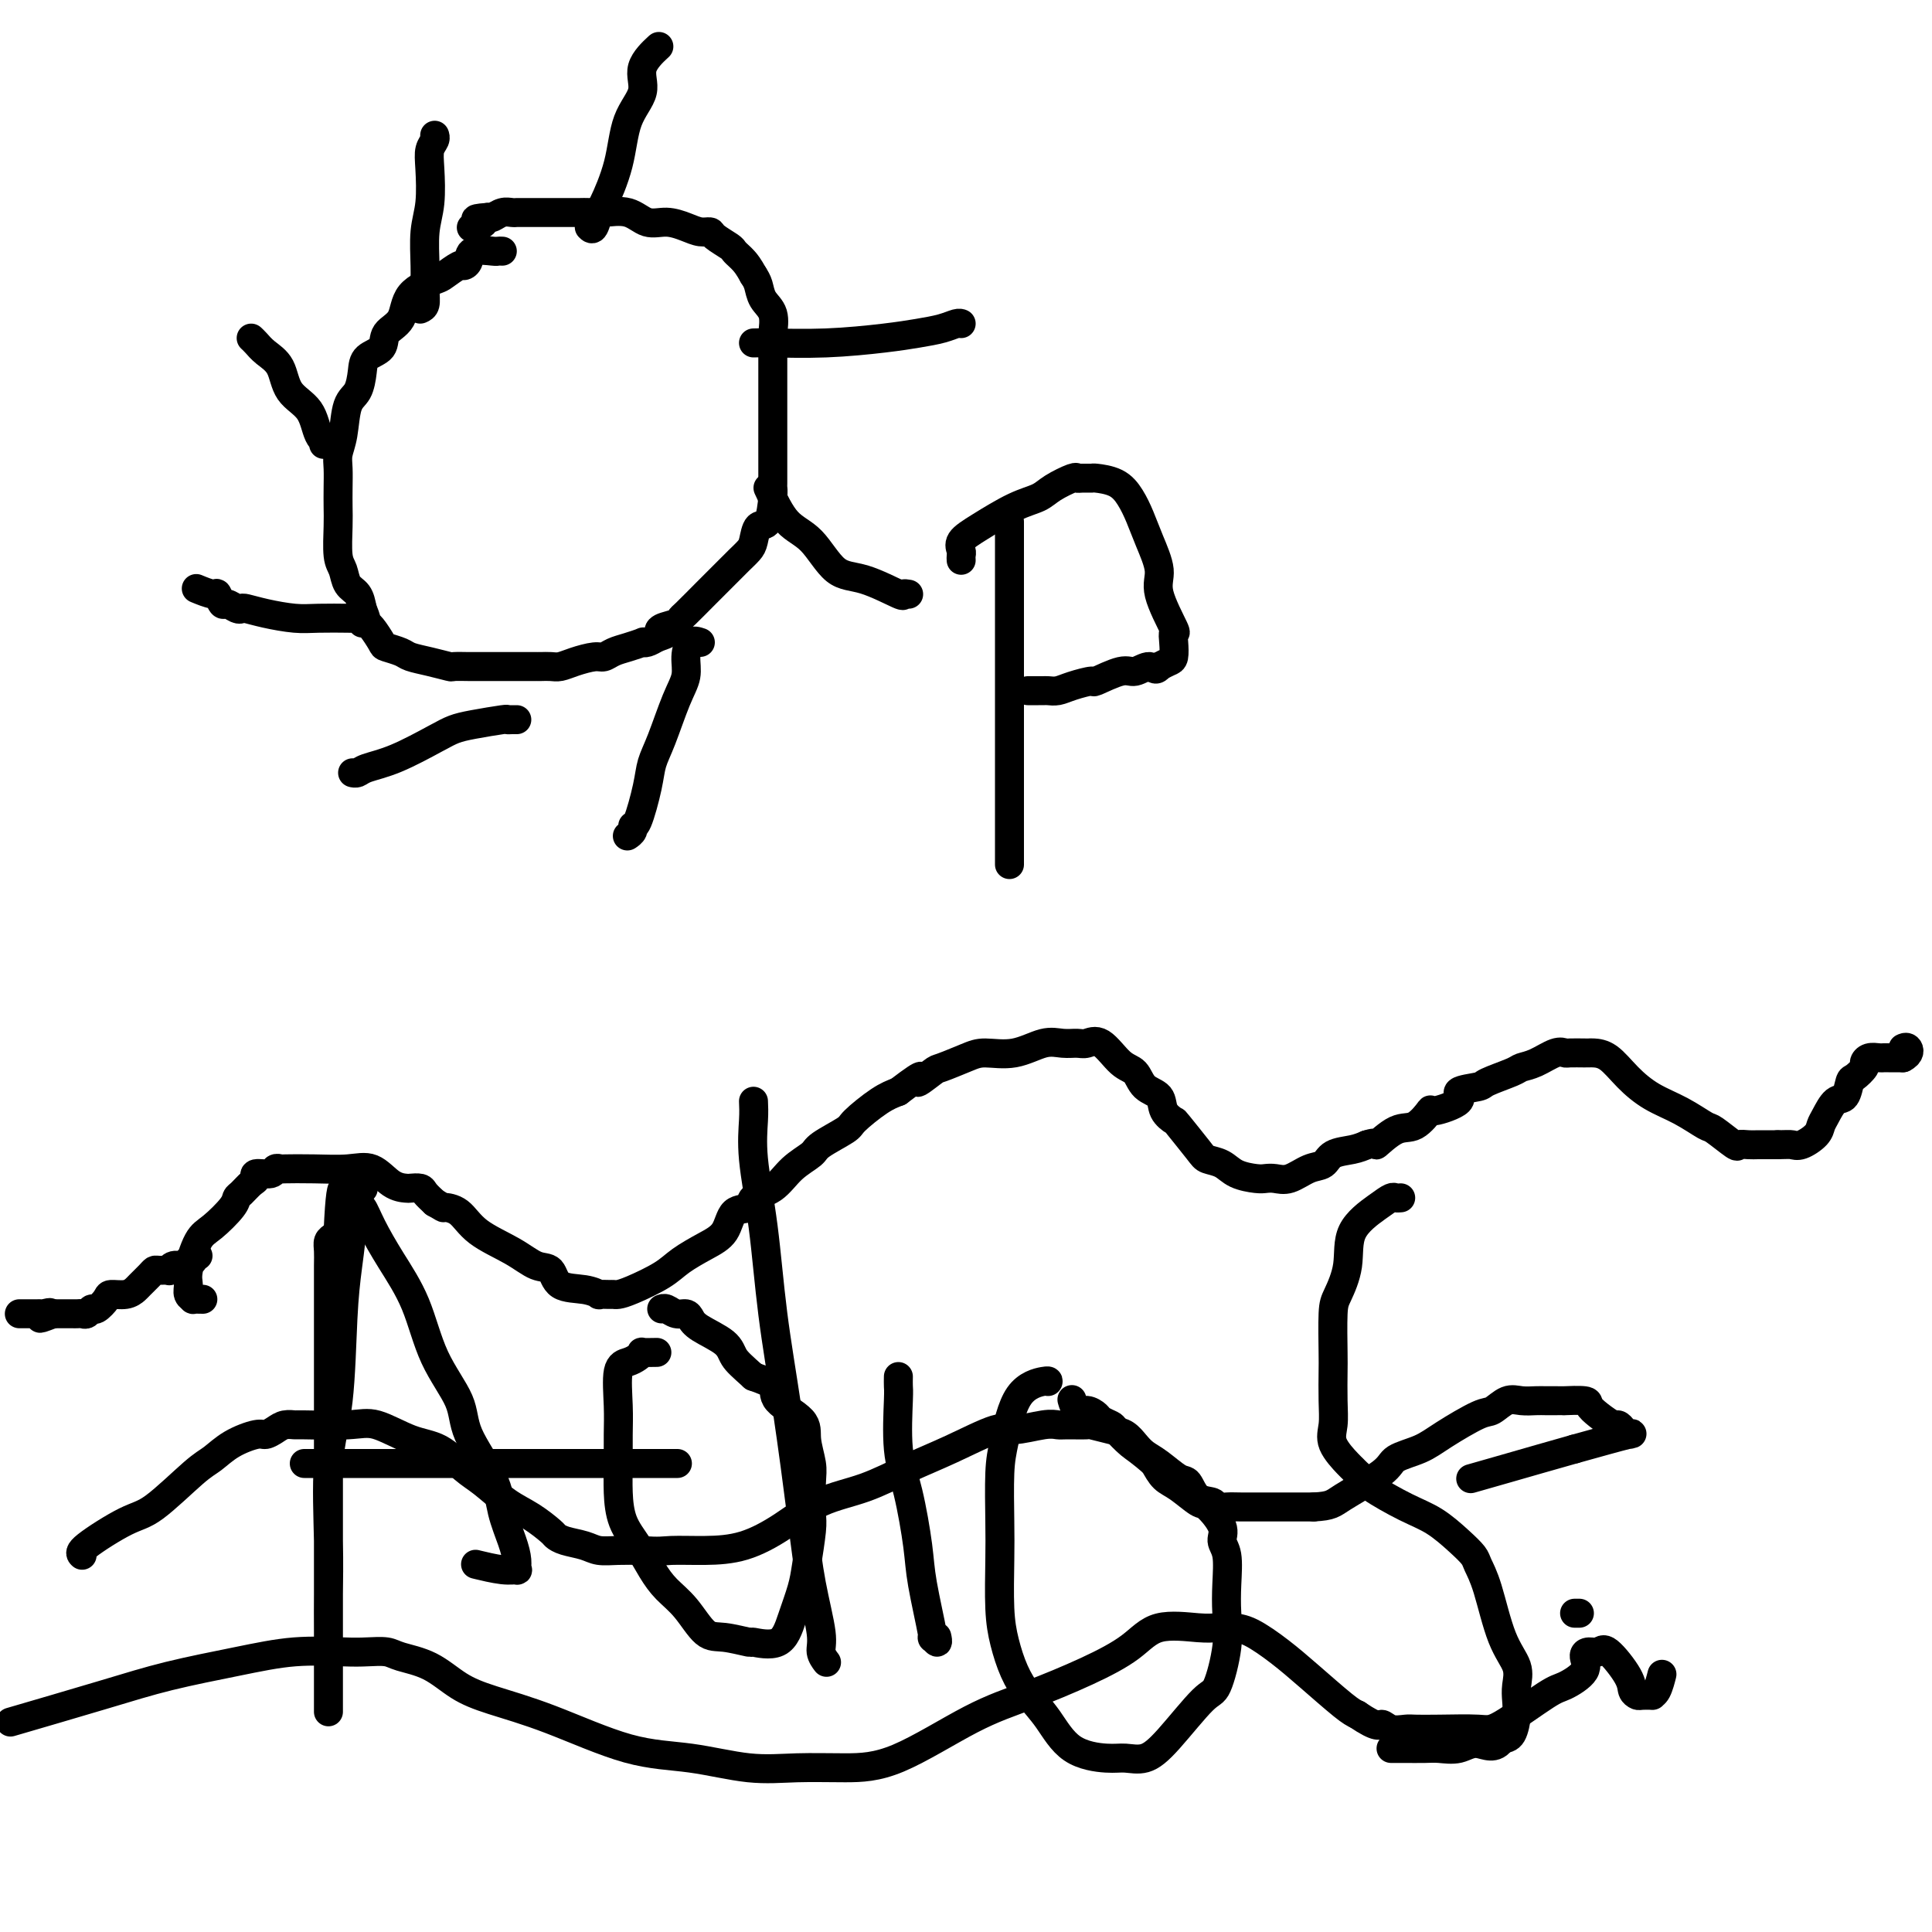 <svg viewBox='0 0 400 400' version='1.1' xmlns='http://www.w3.org/2000/svg' xmlns:xlink='http://www.w3.org/1999/xlink'><g fill='none' stroke='#000000' stroke-width='6' stroke-linecap='round' stroke-linejoin='round'><path d='M104,52c-0.425,-0.014 -0.849,-0.028 -1,0c-0.151,0.028 -0.027,0.097 -1,0c-0.973,-0.097 -3.042,-0.359 -4,0c-0.958,0.359 -0.806,1.338 -1,2c-0.194,0.662 -0.735,1.007 -1,1c-0.265,-0.007 -0.254,-0.367 -1,0c-0.746,0.367 -2.249,1.462 -3,2c-0.751,0.538 -0.748,0.518 -2,1c-1.252,0.482 -3.757,1.465 -5,3c-1.243,1.535 -1.222,3.620 -2,5c-0.778,1.380 -2.354,2.054 -3,3c-0.646,0.946 -0.362,2.165 -1,3c-0.638,0.835 -2.198,1.287 -3,2c-0.802,0.713 -0.846,1.689 -1,3c-0.154,1.311 -0.420,2.958 -1,4c-0.580,1.042 -1.476,1.478 -2,3c-0.524,1.522 -0.676,4.129 -1,6c-0.324,1.871 -0.819,3.005 -1,4c-0.181,0.995 -0.049,1.852 0,3c0.049,1.148 0.017,2.585 0,4c-0.017,1.415 -0.017,2.806 0,4c0.017,1.194 0.050,2.192 0,4c-0.050,1.808 -0.182,4.426 0,6c0.182,1.574 0.678,2.102 1,3c0.322,0.898 0.471,2.165 1,3c0.529,0.835 1.437,1.239 2,2c0.563,0.761 0.782,1.881 1,3'/><path d='M75,126c0.971,2.366 0.897,2.780 1,3c0.103,0.220 0.382,0.244 1,1c0.618,0.756 1.574,2.244 2,3c0.426,0.756 0.321,0.781 1,1c0.679,0.219 2.141,0.633 3,1c0.859,0.367 1.117,0.687 2,1c0.883,0.313 2.393,0.620 4,1c1.607,0.380 3.310,0.834 4,1c0.690,0.166 0.367,0.045 1,0c0.633,-0.045 2.223,-0.012 3,0c0.777,0.012 0.741,0.003 1,0c0.259,-0.003 0.815,-0.001 2,0c1.185,0.001 3.001,0.000 4,0c0.999,-0.000 1.181,-0.000 2,0c0.819,0.000 2.274,0.000 3,0c0.726,-0.000 0.722,-0.000 1,0c0.278,0.000 0.836,0.001 1,0c0.164,-0.001 -0.068,-0.003 0,0c0.068,0.003 0.434,0.011 1,0c0.566,-0.011 1.331,-0.041 2,0c0.669,0.041 1.242,0.151 2,0c0.758,-0.151 1.700,-0.565 3,-1c1.300,-0.435 2.959,-0.891 4,-1c1.041,-0.109 1.466,0.128 2,0c0.534,-0.128 1.179,-0.622 2,-1c0.821,-0.378 1.820,-0.640 3,-1c1.180,-0.360 2.543,-0.818 3,-1c0.457,-0.182 0.008,-0.087 0,0c-0.008,0.087 0.426,0.168 1,0c0.574,-0.168 1.287,-0.584 2,-1'/><path d='M136,132c3.365,-1.106 1.777,-0.871 1,-1c-0.777,-0.129 -0.745,-0.623 0,-1c0.745,-0.377 2.201,-0.638 3,-1c0.799,-0.362 0.942,-0.825 1,-1c0.058,-0.175 0.032,-0.063 1,-1c0.968,-0.937 2.932,-2.923 4,-4c1.068,-1.077 1.242,-1.246 2,-2c0.758,-0.754 2.100,-2.094 3,-3c0.900,-0.906 1.358,-1.377 2,-2c0.642,-0.623 1.468,-1.399 2,-2c0.532,-0.601 0.769,-1.027 1,-2c0.231,-0.973 0.454,-2.495 1,-3c0.546,-0.505 1.414,0.005 2,-1c0.586,-1.005 0.889,-3.527 1,-5c0.111,-1.473 0.030,-1.897 0,-2c-0.030,-0.103 -0.008,0.116 0,-1c0.008,-1.116 0.002,-3.566 0,-5c-0.002,-1.434 -0.001,-1.852 0,-3c0.001,-1.148 0.000,-3.028 0,-4c-0.000,-0.972 0.000,-1.037 0,-2c-0.000,-0.963 -0.001,-2.822 0,-4c0.001,-1.178 0.002,-1.673 0,-3c-0.002,-1.327 -0.007,-3.485 0,-5c0.007,-1.515 0.027,-2.387 0,-3c-0.027,-0.613 -0.101,-0.965 0,-2c0.101,-1.035 0.378,-2.752 0,-4c-0.378,-1.248 -1.409,-2.028 -2,-3c-0.591,-0.972 -0.740,-2.135 -1,-3c-0.260,-0.865 -0.630,-1.433 -1,-2'/><path d='M156,57c-1.026,-1.870 -1.592,-2.546 -2,-3c-0.408,-0.454 -0.658,-0.686 -1,-1c-0.342,-0.314 -0.777,-0.710 -1,-1c-0.223,-0.290 -0.236,-0.473 -1,-1c-0.764,-0.527 -2.279,-1.400 -3,-2c-0.721,-0.600 -0.646,-0.929 -1,-1c-0.354,-0.071 -1.135,0.117 -2,0c-0.865,-0.117 -1.813,-0.539 -3,-1c-1.187,-0.461 -2.611,-0.961 -4,-1c-1.389,-0.039 -2.742,0.382 -4,0c-1.258,-0.382 -2.420,-1.566 -4,-2c-1.580,-0.434 -3.579,-0.116 -5,0c-1.421,0.116 -2.264,0.031 -3,0c-0.736,-0.031 -1.366,-0.008 -2,0c-0.634,0.008 -1.273,0.002 -2,0c-0.727,-0.002 -1.542,-0.001 -2,0c-0.458,0.001 -0.560,0.000 -1,0c-0.440,-0.000 -1.217,-0.000 -2,0c-0.783,0.000 -1.571,0.000 -2,0c-0.429,-0.000 -0.499,-0.001 -1,0c-0.501,0.001 -1.433,0.004 -2,0c-0.567,-0.004 -0.768,-0.015 -1,0c-0.232,0.015 -0.495,0.056 -1,0c-0.505,-0.056 -1.251,-0.207 -2,0c-0.749,0.207 -1.500,0.774 -2,1c-0.500,0.226 -0.750,0.113 -1,0'/><path d='M101,45c-4.595,0.321 -1.583,0.625 -1,1c0.583,0.375 -1.262,0.821 -2,1c-0.738,0.179 -0.369,0.089 0,0'/><path d='M156,71c0.761,-0.024 1.523,-0.048 4,0c2.477,0.048 6.670,0.167 11,0c4.330,-0.167 8.796,-0.619 12,-1c3.204,-0.381 5.146,-0.690 7,-1c1.854,-0.310 3.621,-0.619 5,-1c1.379,-0.381 2.371,-0.833 3,-1c0.629,-0.167 0.894,-0.048 1,0c0.106,0.048 0.053,0.024 0,0'/><path d='M159,101c1.242,2.678 2.484,5.356 4,7c1.516,1.644 3.305,2.255 5,4c1.695,1.745 3.295,4.625 5,6c1.705,1.375 3.515,1.244 6,2c2.485,0.756 5.645,2.399 7,3c1.355,0.601 0.903,0.162 1,0c0.097,-0.162 0.742,-0.046 1,0c0.258,0.046 0.129,0.023 0,0'/><path d='M145,133c-0.721,-0.244 -1.442,-0.488 -2,0c-0.558,0.488 -0.951,1.708 -1,3c-0.049,1.292 0.248,2.656 0,4c-0.248,1.344 -1.040,2.669 -2,5c-0.960,2.331 -2.090,5.667 -3,8c-0.910,2.333 -1.602,3.661 -2,5c-0.398,1.339 -0.503,2.688 -1,5c-0.497,2.312 -1.387,5.586 -2,7c-0.613,1.414 -0.948,0.967 -1,1c-0.052,0.033 0.178,0.547 0,1c-0.178,0.453 -0.765,0.844 -1,1c-0.235,0.156 -0.117,0.078 0,0'/><path d='M107,149c-0.298,-0.007 -0.597,-0.013 -1,0c-0.403,0.013 -0.911,0.046 -1,0c-0.089,-0.046 0.243,-0.171 -1,0c-1.243,0.171 -4.059,0.637 -6,1c-1.941,0.363 -3.006,0.623 -4,1c-0.994,0.377 -1.916,0.872 -4,2c-2.084,1.128 -5.329,2.891 -8,4c-2.671,1.109 -4.767,1.565 -6,2c-1.233,0.435 -1.601,0.848 -2,1c-0.399,0.152 -0.828,0.043 -1,0c-0.172,-0.043 -0.086,-0.022 0,0'/><path d='M75,129c0.093,-0.422 0.187,-0.844 0,-1c-0.187,-0.156 -0.654,-0.044 -1,0c-0.346,0.044 -0.573,0.022 -2,0c-1.427,-0.022 -4.056,-0.045 -6,0c-1.944,0.045 -3.202,0.157 -5,0c-1.798,-0.157 -4.135,-0.582 -6,-1c-1.865,-0.418 -3.259,-0.828 -4,-1c-0.741,-0.172 -0.829,-0.107 -1,0c-0.171,0.107 -0.425,0.254 -1,0c-0.575,-0.254 -1.472,-0.909 -2,-1c-0.528,-0.091 -0.689,0.382 -1,0c-0.311,-0.382 -0.774,-1.618 -1,-2c-0.226,-0.382 -0.215,0.089 -1,0c-0.785,-0.089 -2.367,-0.740 -3,-1c-0.633,-0.260 -0.316,-0.130 0,0'/><path d='M67,92c0.370,-0.026 0.741,-0.052 1,0c0.259,0.052 0.408,0.184 0,0c-0.408,-0.184 -1.373,-0.682 -2,-2c-0.627,-1.318 -0.917,-3.456 -2,-5c-1.083,-1.544 -2.959,-2.494 -4,-4c-1.041,-1.506 -1.246,-3.566 -2,-5c-0.754,-1.434 -2.058,-2.240 -3,-3c-0.942,-0.760 -1.523,-1.474 -2,-2c-0.477,-0.526 -0.851,-0.865 -1,-1c-0.149,-0.135 -0.075,-0.068 0,0'/><path d='M87,64c0.425,-0.187 0.850,-0.375 1,-1c0.150,-0.625 0.026,-1.689 0,-3c-0.026,-1.311 0.044,-2.869 0,-5c-0.044,-2.131 -0.204,-4.837 0,-7c0.204,-2.163 0.773,-3.785 1,-6c0.227,-2.215 0.113,-5.025 0,-7c-0.113,-1.975 -0.226,-3.117 0,-4c0.226,-0.883 0.792,-1.507 1,-2c0.208,-0.493 0.060,-0.855 0,-1c-0.060,-0.145 -0.030,-0.072 0,0'/><path d='M122,47c0.318,0.327 0.636,0.655 1,0c0.364,-0.655 0.775,-2.292 1,-3c0.225,-0.708 0.264,-0.488 1,-2c0.736,-1.512 2.170,-4.756 3,-8c0.830,-3.244 1.057,-6.488 2,-9c0.943,-2.512 2.603,-4.292 3,-6c0.397,-1.708 -0.470,-3.344 0,-5c0.470,-1.656 2.277,-3.330 3,-4c0.723,-0.670 0.361,-0.335 0,0'/><path d='M42,269c-0.877,-0.017 -1.753,-0.035 -2,0c-0.247,0.035 0.136,0.122 0,0c-0.136,-0.122 -0.789,-0.453 -1,-1c-0.211,-0.547 0.021,-1.308 0,-2c-0.021,-0.692 -0.293,-1.313 0,-3c0.293,-1.687 1.152,-4.440 2,-6c0.848,-1.560 1.683,-1.927 3,-3c1.317,-1.073 3.114,-2.850 4,-4c0.886,-1.150 0.862,-1.671 1,-2c0.138,-0.329 0.440,-0.465 1,-1c0.560,-0.535 1.378,-1.468 2,-2c0.622,-0.532 1.046,-0.665 1,-1c-0.046,-0.335 -0.563,-0.874 0,-1c0.563,-0.126 2.206,0.162 3,0c0.794,-0.162 0.739,-0.775 1,-1c0.261,-0.225 0.838,-0.063 1,0c0.162,0.063 -0.092,0.027 1,0c1.092,-0.027 3.529,-0.046 6,0c2.471,0.046 4.976,0.156 7,0c2.024,-0.156 3.569,-0.578 5,0c1.431,0.578 2.750,2.157 4,3c1.250,0.843 2.432,0.950 3,1c0.568,0.050 0.523,0.044 1,0c0.477,-0.044 1.474,-0.127 2,0c0.526,0.127 0.579,0.465 1,1c0.421,0.535 1.211,1.268 2,2'/><path d='M90,249c2.322,1.300 1.625,1.049 2,1c0.375,-0.049 1.820,0.103 3,1c1.180,0.897 2.095,2.538 4,4c1.905,1.462 4.799,2.745 7,4c2.201,1.255 3.708,2.484 5,3c1.292,0.516 2.369,0.320 3,1c0.631,0.680 0.817,2.235 2,3c1.183,0.765 3.364,0.741 5,1c1.636,0.259 2.728,0.802 3,1c0.272,0.198 -0.275,0.052 0,0c0.275,-0.052 1.372,-0.009 2,0c0.628,0.009 0.788,-0.017 1,0c0.212,0.017 0.474,0.076 1,0c0.526,-0.076 1.314,-0.287 3,-1c1.686,-0.713 4.271,-1.929 6,-3c1.729,-1.071 2.604,-1.998 4,-3c1.396,-1.002 3.313,-2.079 5,-3c1.687,-0.921 3.144,-1.687 4,-3c0.856,-1.313 1.113,-3.173 2,-4c0.887,-0.827 2.406,-0.620 3,-1c0.594,-0.380 0.263,-1.346 1,-2c0.737,-0.654 2.541,-0.994 4,-2c1.459,-1.006 2.573,-2.676 4,-4c1.427,-1.324 3.169,-2.301 4,-3c0.831,-0.699 0.753,-1.118 2,-2c1.247,-0.882 3.819,-2.226 5,-3c1.181,-0.774 0.972,-0.978 2,-2c1.028,-1.022 3.294,-2.864 5,-4c1.706,-1.136 2.853,-1.568 4,-2'/><path d='M186,226c6.926,-5.291 4.241,-2.518 4,-2c-0.241,0.518 1.963,-1.218 3,-2c1.037,-0.782 0.906,-0.609 2,-1c1.094,-0.391 3.412,-1.344 5,-2c1.588,-0.656 2.446,-1.013 4,-1c1.554,0.013 3.805,0.397 6,0c2.195,-0.397 4.333,-1.574 6,-2c1.667,-0.426 2.862,-0.100 4,0c1.138,0.100 2.220,-0.025 3,0c0.780,0.025 1.257,0.199 2,0c0.743,-0.199 1.751,-0.770 3,0c1.249,0.770 2.739,2.881 4,4c1.261,1.119 2.293,1.246 3,2c0.707,0.754 1.090,2.135 2,3c0.910,0.865 2.349,1.216 3,2c0.651,0.784 0.516,2.003 1,3c0.484,0.997 1.589,1.772 2,2c0.411,0.228 0.128,-0.090 1,1c0.872,1.090 2.898,3.588 4,5c1.102,1.412 1.278,1.737 2,2c0.722,0.263 1.989,0.462 3,1c1.011,0.538 1.768,1.414 3,2c1.232,0.586 2.941,0.882 4,1c1.059,0.118 1.467,0.058 2,0c0.533,-0.058 1.191,-0.113 2,0c0.809,0.113 1.771,0.395 3,0c1.229,-0.395 2.727,-1.468 4,-2c1.273,-0.532 2.321,-0.524 3,-1c0.679,-0.476 0.991,-1.436 2,-2c1.009,-0.564 2.717,-0.733 4,-1c1.283,-0.267 2.142,-0.634 3,-1'/><path d='M283,237c2.737,-0.904 1.579,0.338 2,0c0.421,-0.338 2.420,-2.254 4,-3c1.580,-0.746 2.741,-0.322 4,-1c1.259,-0.678 2.614,-2.458 3,-3c0.386,-0.542 -0.199,0.154 1,0c1.199,-0.154 4.181,-1.158 5,-2c0.819,-0.842 -0.525,-1.521 0,-2c0.525,-0.479 2.919,-0.757 4,-1c1.081,-0.243 0.849,-0.451 2,-1c1.151,-0.549 3.685,-1.439 5,-2c1.315,-0.561 1.411,-0.791 2,-1c0.589,-0.209 1.671,-0.396 3,-1c1.329,-0.604 2.906,-1.626 4,-2c1.094,-0.374 1.706,-0.100 2,0c0.294,0.100 0.269,0.028 1,0c0.731,-0.028 2.217,-0.010 3,0c0.783,0.010 0.861,0.012 1,0c0.139,-0.012 0.339,-0.037 1,0c0.661,0.037 1.785,0.136 3,1c1.215,0.864 2.522,2.491 4,4c1.478,1.509 3.129,2.899 5,4c1.871,1.101 3.964,1.913 6,3c2.036,1.087 4.016,2.449 5,3c0.984,0.551 0.973,0.291 2,1c1.027,0.709 3.091,2.386 4,3c0.909,0.614 0.663,0.165 1,0c0.337,-0.165 1.256,-0.044 2,0c0.744,0.044 1.313,0.012 2,0c0.687,-0.012 1.493,-0.003 2,0c0.507,0.003 0.716,0.001 1,0c0.284,-0.001 0.642,-0.000 1,0'/><path d='M368,237c1.996,-0.025 2.484,-0.088 3,0c0.516,0.088 1.058,0.328 2,0c0.942,-0.328 2.283,-1.223 3,-2c0.717,-0.777 0.808,-1.434 1,-2c0.192,-0.566 0.484,-1.039 1,-2c0.516,-0.961 1.256,-2.408 2,-3c0.744,-0.592 1.491,-0.329 2,-1c0.509,-0.671 0.779,-2.274 1,-3c0.221,-0.726 0.392,-0.573 1,-1c0.608,-0.427 1.654,-1.435 2,-2c0.346,-0.565 -0.008,-0.687 0,-1c0.008,-0.313 0.380,-0.816 1,-1c0.620,-0.184 1.490,-0.049 2,0c0.510,0.049 0.662,0.013 1,0c0.338,-0.013 0.864,-0.004 1,0c0.136,0.004 -0.118,0.001 0,0c0.118,-0.001 0.609,-0.000 1,0c0.391,0.000 0.683,0.000 1,0c0.317,-0.000 0.658,-0.000 1,0'/><path d='M394,219c1.524,-0.762 1.333,-1.667 1,-2c-0.333,-0.333 -0.810,-0.095 -1,0c-0.190,0.095 -0.095,0.048 0,0'/><path d='M41,260c-0.449,-0.122 -0.897,-0.244 -1,0c-0.103,0.244 0.140,0.854 0,1c-0.140,0.146 -0.663,-0.171 -1,0c-0.337,0.171 -0.489,0.831 -1,1c-0.511,0.169 -1.380,-0.151 -2,0c-0.620,0.151 -0.991,0.775 -1,1c-0.009,0.225 0.345,0.053 0,0c-0.345,-0.053 -1.387,0.013 -2,0c-0.613,-0.013 -0.796,-0.105 -1,0c-0.204,0.105 -0.430,0.406 -1,1c-0.570,0.594 -1.486,1.481 -2,2c-0.514,0.519 -0.628,0.669 -1,1c-0.372,0.331 -1.003,0.844 -2,1c-0.997,0.156 -2.361,-0.046 -3,0c-0.639,0.046 -0.552,0.338 -1,1c-0.448,0.662 -1.429,1.694 -2,2c-0.571,0.306 -0.730,-0.114 -1,0c-0.270,0.114 -0.650,0.763 -1,1c-0.350,0.237 -0.670,0.064 -1,0c-0.330,-0.064 -0.668,-0.017 -1,0c-0.332,0.017 -0.656,0.005 -1,0c-0.344,-0.005 -0.708,-0.001 -1,0c-0.292,0.001 -0.512,0.000 -1,0c-0.488,-0.000 -1.244,-0.000 -2,0'/><path d='M11,272c-4.825,1.856 -1.888,0.497 -1,0c0.888,-0.497 -0.273,-0.133 -1,0c-0.727,0.133 -1.022,0.036 -1,0c0.022,-0.036 0.359,-0.010 0,0c-0.359,0.010 -1.416,0.003 -2,0c-0.584,-0.003 -0.696,-0.001 -1,0c-0.304,0.001 -0.801,0.000 -1,0c-0.199,-0.000 -0.099,-0.000 0,0'/><path d='M17,322c-0.359,-0.318 -0.718,-0.637 1,-2c1.718,-1.363 5.515,-3.772 8,-5c2.485,-1.228 3.660,-1.275 6,-3c2.340,-1.725 5.844,-5.127 8,-7c2.156,-1.873 2.962,-2.217 4,-3c1.038,-0.783 2.308,-2.003 4,-3c1.692,-0.997 3.806,-1.770 5,-2c1.194,-0.230 1.468,0.082 2,0c0.532,-0.082 1.321,-0.557 2,-1c0.679,-0.443 1.249,-0.853 2,-1c0.751,-0.147 1.683,-0.029 2,0c0.317,0.029 0.019,-0.030 2,0c1.981,0.030 6.242,0.151 9,0c2.758,-0.151 4.014,-0.572 6,0c1.986,0.572 4.701,2.138 7,3c2.299,0.862 4.182,1.020 6,2c1.818,0.980 3.569,2.781 5,4c1.431,1.219 2.540,1.857 4,3c1.460,1.143 3.271,2.793 5,4c1.729,1.207 3.376,1.972 5,3c1.624,1.028 3.224,2.318 4,3c0.776,0.682 0.727,0.757 1,1c0.273,0.243 0.869,0.653 2,1c1.131,0.347 2.798,0.629 4,1c1.202,0.371 1.939,0.831 3,1c1.061,0.169 2.446,0.048 4,0c1.554,-0.048 3.277,-0.024 5,0'/><path d='M133,321c3.512,0.305 4.291,0.069 6,0c1.709,-0.069 4.348,0.030 7,0c2.652,-0.030 5.319,-0.188 8,-1c2.681,-0.812 5.377,-2.277 8,-4c2.623,-1.723 5.171,-3.703 8,-5c2.829,-1.297 5.937,-1.912 9,-3c3.063,-1.088 6.080,-2.649 9,-4c2.920,-1.351 5.742,-2.491 9,-4c3.258,-1.509 6.954,-3.385 9,-4c2.046,-0.615 2.444,0.032 4,0c1.556,-0.032 4.270,-0.741 6,-1c1.730,-0.259 2.476,-0.066 3,0c0.524,0.066 0.826,0.006 2,0c1.174,-0.006 3.221,0.043 4,0c0.779,-0.043 0.291,-0.177 1,0c0.709,0.177 2.614,0.665 4,1c1.386,0.335 2.251,0.518 3,1c0.749,0.482 1.380,1.265 2,2c0.620,0.735 1.229,1.423 2,2c0.771,0.577 1.706,1.043 3,2c1.294,0.957 2.948,2.404 4,3c1.052,0.596 1.503,0.342 2,1c0.497,0.658 1.041,2.229 2,3c0.959,0.771 2.333,0.743 3,1c0.667,0.257 0.628,0.801 1,1c0.372,0.199 1.155,0.053 2,0c0.845,-0.053 1.751,-0.014 3,0c1.249,0.014 2.840,0.004 4,0c1.160,-0.004 1.889,-0.001 3,0c1.111,0.001 2.603,0.000 4,0c1.397,-0.000 2.698,-0.000 4,0'/><path d='M272,312c3.689,-0.192 3.911,-0.672 6,-2c2.089,-1.328 6.044,-3.505 8,-5c1.956,-1.495 1.913,-2.307 3,-3c1.087,-0.693 3.306,-1.265 5,-2c1.694,-0.735 2.865,-1.633 5,-3c2.135,-1.367 5.233,-3.203 7,-4c1.767,-0.797 2.203,-0.553 3,-1c0.797,-0.447 1.956,-1.584 3,-2c1.044,-0.416 1.973,-0.112 3,0c1.027,0.112 2.152,0.030 3,0c0.848,-0.030 1.419,-0.009 2,0c0.581,0.009 1.174,0.005 2,0c0.826,-0.005 1.886,-0.010 2,0c0.114,0.010 -0.719,0.035 0,0c0.719,-0.035 2.991,-0.129 4,0c1.009,0.129 0.757,0.482 1,1c0.243,0.518 0.981,1.201 2,2c1.019,0.799 2.320,1.715 3,2c0.680,0.285 0.740,-0.059 1,0c0.260,0.059 0.719,0.521 1,1c0.281,0.479 0.383,0.975 1,1c0.617,0.025 1.748,-0.421 0,0c-1.748,0.421 -6.374,1.711 -11,3'/><path d='M326,300c-4.452,1.250 -10.083,2.875 -14,4c-3.917,1.125 -6.119,1.750 -7,2c-0.881,0.250 -0.440,0.125 0,0'/><path d='M4,356c-1.593,0.465 -3.187,0.930 0,0c3.187,-0.930 11.153,-3.254 17,-5c5.847,-1.746 9.574,-2.912 14,-4c4.426,-1.088 9.549,-2.096 14,-3c4.451,-0.904 8.229,-1.704 12,-2c3.771,-0.296 7.536,-0.089 10,0c2.464,0.089 3.627,0.061 5,0c1.373,-0.061 2.956,-0.155 4,0c1.044,0.155 1.548,0.559 3,1c1.452,0.441 3.853,0.920 6,2c2.147,1.080 4.039,2.760 6,4c1.961,1.240 3.991,2.038 7,3c3.009,0.962 6.996,2.086 12,4c5.004,1.914 11.023,4.618 16,6c4.977,1.382 8.910,1.442 13,2c4.090,0.558 8.337,1.616 12,2c3.663,0.384 6.743,0.096 10,0c3.257,-0.096 6.692,0.002 10,0c3.308,-0.002 6.488,-0.103 11,-2c4.512,-1.897 10.355,-5.592 15,-8c4.645,-2.408 8.091,-3.531 12,-5c3.909,-1.469 8.282,-3.283 12,-5c3.718,-1.717 6.780,-3.336 9,-5c2.220,-1.664 3.596,-3.373 6,-4c2.404,-0.627 5.836,-0.170 8,0c2.164,0.170 3.062,0.055 4,0c0.938,-0.055 1.918,-0.050 3,0c1.082,0.050 2.268,0.146 4,1c1.732,0.854 4.011,2.466 6,4c1.989,1.534 3.689,2.990 6,5c2.311,2.010 5.232,4.574 7,6c1.768,1.426 2.384,1.713 3,2'/><path d='M281,355c4.458,3.022 4.604,2.078 5,2c0.396,-0.078 1.044,0.711 2,1c0.956,0.289 2.221,0.079 3,0c0.779,-0.079 1.073,-0.028 2,0c0.927,0.028 2.486,0.034 5,0c2.514,-0.034 5.981,-0.109 8,0c2.019,0.109 2.589,0.401 5,-1c2.411,-1.401 6.662,-4.495 9,-6c2.338,-1.505 2.763,-1.421 4,-2c1.237,-0.579 3.288,-1.820 4,-3c0.712,-1.180 0.086,-2.300 0,-3c-0.086,-0.700 0.368,-0.980 1,-1c0.632,-0.020 1.441,0.219 2,0c0.559,-0.219 0.870,-0.896 2,0c1.130,0.896 3.081,3.364 4,5c0.919,1.636 0.806,2.438 1,3c0.194,0.562 0.696,0.882 1,1c0.304,0.118 0.411,0.035 1,0c0.589,-0.035 1.661,-0.020 2,0c0.339,0.020 -0.053,0.047 0,0c0.053,-0.047 0.553,-0.166 1,-1c0.447,-0.834 0.842,-2.381 1,-3c0.158,-0.619 0.079,-0.309 0,0'/><path d='M209,108c0.000,0.454 0.000,0.908 0,2c0.000,1.092 0.000,2.822 0,7c-0.000,4.178 0.000,10.804 0,16c0.000,5.196 0.000,8.961 0,13c0.000,4.039 -0.000,8.350 0,12c0.000,3.650 0.000,6.638 0,9c0.000,2.362 0.000,4.097 0,6c0.000,1.903 0.000,3.974 0,5c0.000,1.026 0.000,1.007 0,1c0.000,-0.007 0.000,-0.004 0,0'/><path d='M199,116c-0.020,-0.353 -0.040,-0.707 0,-1c0.040,-0.293 0.139,-0.526 0,-1c-0.139,-0.474 -0.517,-1.190 0,-2c0.517,-0.810 1.928,-1.713 4,-3c2.072,-1.287 4.803,-2.958 7,-4c2.197,-1.042 3.858,-1.456 5,-2c1.142,-0.544 1.763,-1.217 3,-2c1.237,-0.783 3.088,-1.674 4,-2c0.912,-0.326 0.884,-0.086 1,0c0.116,0.086 0.377,0.017 1,0c0.623,-0.017 1.609,0.017 2,0c0.391,-0.017 0.187,-0.086 1,0c0.813,0.086 2.643,0.326 4,1c1.357,0.674 2.241,1.782 3,3c0.759,1.218 1.391,2.544 2,4c0.609,1.456 1.193,3.040 2,5c0.807,1.960 1.838,4.295 2,6c0.162,1.705 -0.544,2.779 0,5c0.544,2.221 2.340,5.589 3,7c0.660,1.411 0.185,0.864 0,1c-0.185,0.136 -0.081,0.954 0,2c0.081,1.046 0.137,2.320 0,3c-0.137,0.680 -0.468,0.766 -1,1c-0.532,0.234 -1.266,0.617 -2,1'/><path d='M240,138c-0.762,1.168 -1.168,0.088 -2,0c-0.832,-0.088 -2.092,0.816 -3,1c-0.908,0.184 -1.464,-0.353 -3,0c-1.536,0.353 -4.050,1.597 -5,2c-0.950,0.403 -0.335,-0.036 -1,0c-0.665,0.036 -2.611,0.545 -4,1c-1.389,0.455 -2.222,0.854 -3,1c-0.778,0.146 -1.501,0.039 -2,0c-0.499,-0.039 -0.773,-0.010 -1,0c-0.227,0.010 -0.407,0.003 -1,0c-0.593,-0.003 -1.598,-0.001 -2,0c-0.402,0.001 -0.201,0.000 0,0'/><path d='M75,246c-0.062,-0.031 -0.125,-0.062 0,0c0.125,0.062 0.437,0.218 0,0c-0.437,-0.218 -1.621,-0.810 -2,0c-0.379,0.810 0.049,3.022 0,6c-0.049,2.978 -0.573,6.722 -1,10c-0.427,3.278 -0.755,6.090 -1,11c-0.245,4.910 -0.405,11.916 -1,17c-0.595,5.084 -1.623,8.244 -2,13c-0.377,4.756 -0.101,11.108 0,16c0.101,4.892 0.027,8.326 0,11c-0.027,2.674 -0.007,4.589 0,8c0.007,3.411 0.002,8.319 0,11c-0.002,2.681 -0.001,3.134 0,4c0.001,0.866 0.000,2.143 0,1c-0.000,-1.143 -0.000,-4.707 0,-8c0.000,-3.293 0.000,-6.316 0,-8c-0.000,-1.684 -0.000,-2.027 0,-5c0.000,-2.973 0.000,-8.574 0,-16c-0.000,-7.426 -0.000,-16.678 0,-23c0.000,-6.322 0.000,-9.714 0,-13c-0.000,-3.286 -0.001,-6.467 0,-9c0.001,-2.533 0.003,-4.419 0,-6c-0.003,-1.581 -0.012,-2.857 0,-4c0.012,-1.143 0.044,-2.152 0,-3c-0.044,-0.848 -0.166,-1.536 0,-2c0.166,-0.464 0.619,-0.704 1,-1c0.381,-0.296 0.691,-0.648 1,-1'/><path d='M70,255c0.715,-15.793 1.503,-6.274 2,-3c0.497,3.274 0.704,0.305 1,-1c0.296,-1.305 0.680,-0.945 1,-1c0.320,-0.055 0.576,-0.524 1,0c0.424,0.524 1.018,2.043 2,4c0.982,1.957 2.353,4.354 4,7c1.647,2.646 3.569,5.543 5,9c1.431,3.457 2.371,7.476 4,11c1.629,3.524 3.945,6.553 5,9c1.055,2.447 0.847,4.311 2,7c1.153,2.689 3.668,6.203 5,9c1.332,2.797 1.483,4.879 2,7c0.517,2.121 1.400,4.282 2,6c0.600,1.718 0.916,2.992 1,4c0.084,1.008 -0.066,1.748 0,2c0.066,0.252 0.348,0.016 0,0c-0.348,-0.016 -1.324,0.188 -3,0c-1.676,-0.188 -4.050,-0.768 -5,-1c-0.950,-0.232 -0.475,-0.116 0,0'/><path d='M63,303c0.759,0.000 1.518,0.000 2,0c0.482,0.000 0.686,0.000 6,0c5.314,0.000 15.736,0.000 25,0c9.264,0.000 17.370,0.000 24,0c6.630,0.000 11.785,0.000 15,0c3.215,0.000 4.490,0.000 5,0c0.510,0.000 0.255,0.000 0,0'/><path d='M136,280c-1.286,0.023 -2.573,0.046 -3,0c-0.427,-0.046 0.005,-0.163 0,0c-0.005,0.163 -0.446,0.604 -1,1c-0.554,0.396 -1.220,0.747 -2,1c-0.780,0.253 -1.673,0.407 -2,2c-0.327,1.593 -0.086,4.624 0,7c0.086,2.376 0.018,4.098 0,6c-0.018,1.902 0.015,3.986 0,6c-0.015,2.014 -0.076,3.960 0,6c0.076,2.040 0.291,4.175 1,6c0.709,1.825 1.911,3.341 3,5c1.089,1.659 2.063,3.463 3,5c0.937,1.537 1.835,2.808 3,4c1.165,1.192 2.595,2.304 4,4c1.405,1.696 2.785,3.975 4,5c1.215,1.025 2.265,0.797 4,1c1.735,0.203 4.156,0.838 5,1c0.844,0.162 0.110,-0.147 1,0c0.890,0.147 3.405,0.751 5,0c1.595,-0.751 2.270,-2.859 3,-5c0.730,-2.141 1.516,-4.317 2,-6c0.484,-1.683 0.667,-2.875 1,-5c0.333,-2.125 0.817,-5.184 1,-7c0.183,-1.816 0.064,-2.389 0,-4c-0.064,-1.611 -0.074,-4.258 0,-6c0.074,-1.742 0.233,-2.578 0,-4c-0.233,-1.422 -0.858,-3.431 -1,-5c-0.142,-1.569 0.199,-2.699 -1,-4c-1.199,-1.301 -3.938,-2.773 -5,-4c-1.062,-1.227 -0.446,-2.208 -1,-3c-0.554,-0.792 -2.277,-1.396 -4,-2'/><path d='M156,285c-2.405,-2.158 -3.417,-3.051 -4,-4c-0.583,-0.949 -0.736,-1.952 -2,-3c-1.264,-1.048 -3.637,-2.141 -5,-3c-1.363,-0.859 -1.714,-1.484 -2,-2c-0.286,-0.516 -0.508,-0.923 -1,-1c-0.492,-0.077 -1.256,0.175 -2,0c-0.744,-0.175 -1.470,-0.778 -2,-1c-0.530,-0.222 -0.866,-0.063 -1,0c-0.134,0.063 -0.067,0.032 0,0'/><path d='M156,228c0.049,1.096 0.099,2.191 0,4c-0.099,1.809 -0.346,4.331 0,8c0.346,3.669 1.285,8.486 2,14c0.715,5.514 1.204,11.725 2,18c0.796,6.275 1.897,12.615 3,20c1.103,7.385 2.208,15.814 3,22c0.792,6.186 1.270,10.127 2,14c0.730,3.873 1.711,7.677 2,10c0.289,2.323 -0.115,3.164 0,4c0.115,0.836 0.747,1.667 1,2c0.253,0.333 0.126,0.166 0,0'/><path d='M186,285c-0.012,0.757 -0.024,1.513 0,2c0.024,0.487 0.085,0.703 0,3c-0.085,2.297 -0.316,6.673 0,10c0.316,3.327 1.180,5.604 2,9c0.820,3.396 1.597,7.909 2,11c0.403,3.091 0.434,4.758 1,8c0.566,3.242 1.668,8.059 2,10c0.332,1.941 -0.107,1.005 0,1c0.107,-0.005 0.760,0.922 1,1c0.240,0.078 0.069,-0.692 0,-1c-0.069,-0.308 -0.034,-0.154 0,0'/><path d='M217,286c-0.016,0.028 -0.033,0.056 0,0c0.033,-0.056 0.114,-0.197 -1,0c-1.114,0.197 -3.423,0.732 -5,3c-1.577,2.268 -2.423,6.268 -3,9c-0.577,2.732 -0.884,4.196 -1,7c-0.116,2.804 -0.040,6.948 0,10c0.040,3.052 0.043,5.011 0,8c-0.043,2.989 -0.133,7.007 0,10c0.133,2.993 0.489,4.962 1,7c0.511,2.038 1.175,4.143 2,6c0.825,1.857 1.809,3.464 3,5c1.191,1.536 2.590,3.002 4,5c1.410,1.998 2.831,4.528 5,6c2.169,1.472 5.085,1.886 7,2c1.915,0.114 2.830,-0.072 4,0c1.170,0.072 2.594,0.401 4,0c1.406,-0.401 2.794,-1.533 5,-4c2.206,-2.467 5.232,-6.268 7,-8c1.768,-1.732 2.279,-1.395 3,-3c0.721,-1.605 1.653,-5.154 2,-8c0.347,-2.846 0.110,-4.991 0,-7c-0.110,-2.009 -0.092,-3.884 0,-6c0.092,-2.116 0.259,-4.473 0,-6c-0.259,-1.527 -0.943,-2.223 -1,-3c-0.057,-0.777 0.515,-1.635 0,-3c-0.515,-1.365 -2.116,-3.236 -3,-4c-0.884,-0.764 -1.051,-0.421 -2,-1c-0.949,-0.579 -2.678,-2.079 -4,-3c-1.322,-0.921 -2.235,-1.263 -3,-2c-0.765,-0.737 -1.383,-1.868 -2,-3'/><path d='M239,303c-3.124,-2.748 -3.936,-3.117 -5,-4c-1.064,-0.883 -2.382,-2.279 -3,-3c-0.618,-0.721 -0.536,-0.765 -1,-1c-0.464,-0.235 -1.473,-0.659 -2,-1c-0.527,-0.341 -0.572,-0.600 -1,-1c-0.428,-0.400 -1.238,-0.942 -2,-1c-0.762,-0.058 -1.474,0.369 -2,0c-0.526,-0.369 -0.864,-1.534 -1,-2c-0.136,-0.466 -0.068,-0.233 0,0'/><path d='M290,248c-0.361,0.032 -0.722,0.064 -1,0c-0.278,-0.064 -0.473,-0.225 -1,0c-0.527,0.225 -1.385,0.835 -3,2c-1.615,1.165 -3.988,2.886 -5,5c-1.012,2.114 -0.663,4.622 -1,7c-0.337,2.378 -1.358,4.628 -2,6c-0.642,1.372 -0.903,1.868 -1,4c-0.097,2.132 -0.029,5.899 0,8c0.029,2.101 0.018,2.535 0,4c-0.018,1.465 -0.044,3.961 0,6c0.044,2.039 0.158,3.621 0,5c-0.158,1.379 -0.589,2.554 0,4c0.589,1.446 2.198,3.162 3,4c0.802,0.838 0.797,0.798 1,1c0.203,0.202 0.615,0.647 1,1c0.385,0.353 0.742,0.615 1,1c0.258,0.385 0.416,0.894 2,2c1.584,1.106 4.595,2.809 7,4c2.405,1.191 4.205,1.870 6,3c1.795,1.130 3.585,2.710 5,4c1.415,1.290 2.453,2.291 3,3c0.547,0.709 0.602,1.127 1,2c0.398,0.873 1.140,2.201 2,5c0.860,2.799 1.839,7.069 3,10c1.161,2.931 2.505,4.523 3,6c0.495,1.477 0.141,2.841 0,4c-0.141,1.159 -0.069,2.115 0,3c0.069,0.885 0.134,1.700 0,3c-0.134,1.300 -0.467,3.086 -1,4c-0.533,0.914 -1.267,0.957 -2,1'/><path d='M311,360c-1.410,2.486 -3.436,1.202 -5,1c-1.564,-0.202 -2.667,0.678 -4,1c-1.333,0.322 -2.896,0.086 -4,0c-1.104,-0.086 -1.750,-0.023 -3,0c-1.250,0.023 -3.106,0.006 -4,0c-0.894,-0.006 -0.827,-0.002 -1,0c-0.173,0.002 -0.585,0.000 -1,0c-0.415,-0.000 -0.833,-0.000 -1,0c-0.167,0.000 -0.084,0.000 0,0'/><path d='M326,334c0.417,0.000 0.833,0.000 1,0c0.167,0.000 0.083,0.000 0,0'/></g>
</svg>